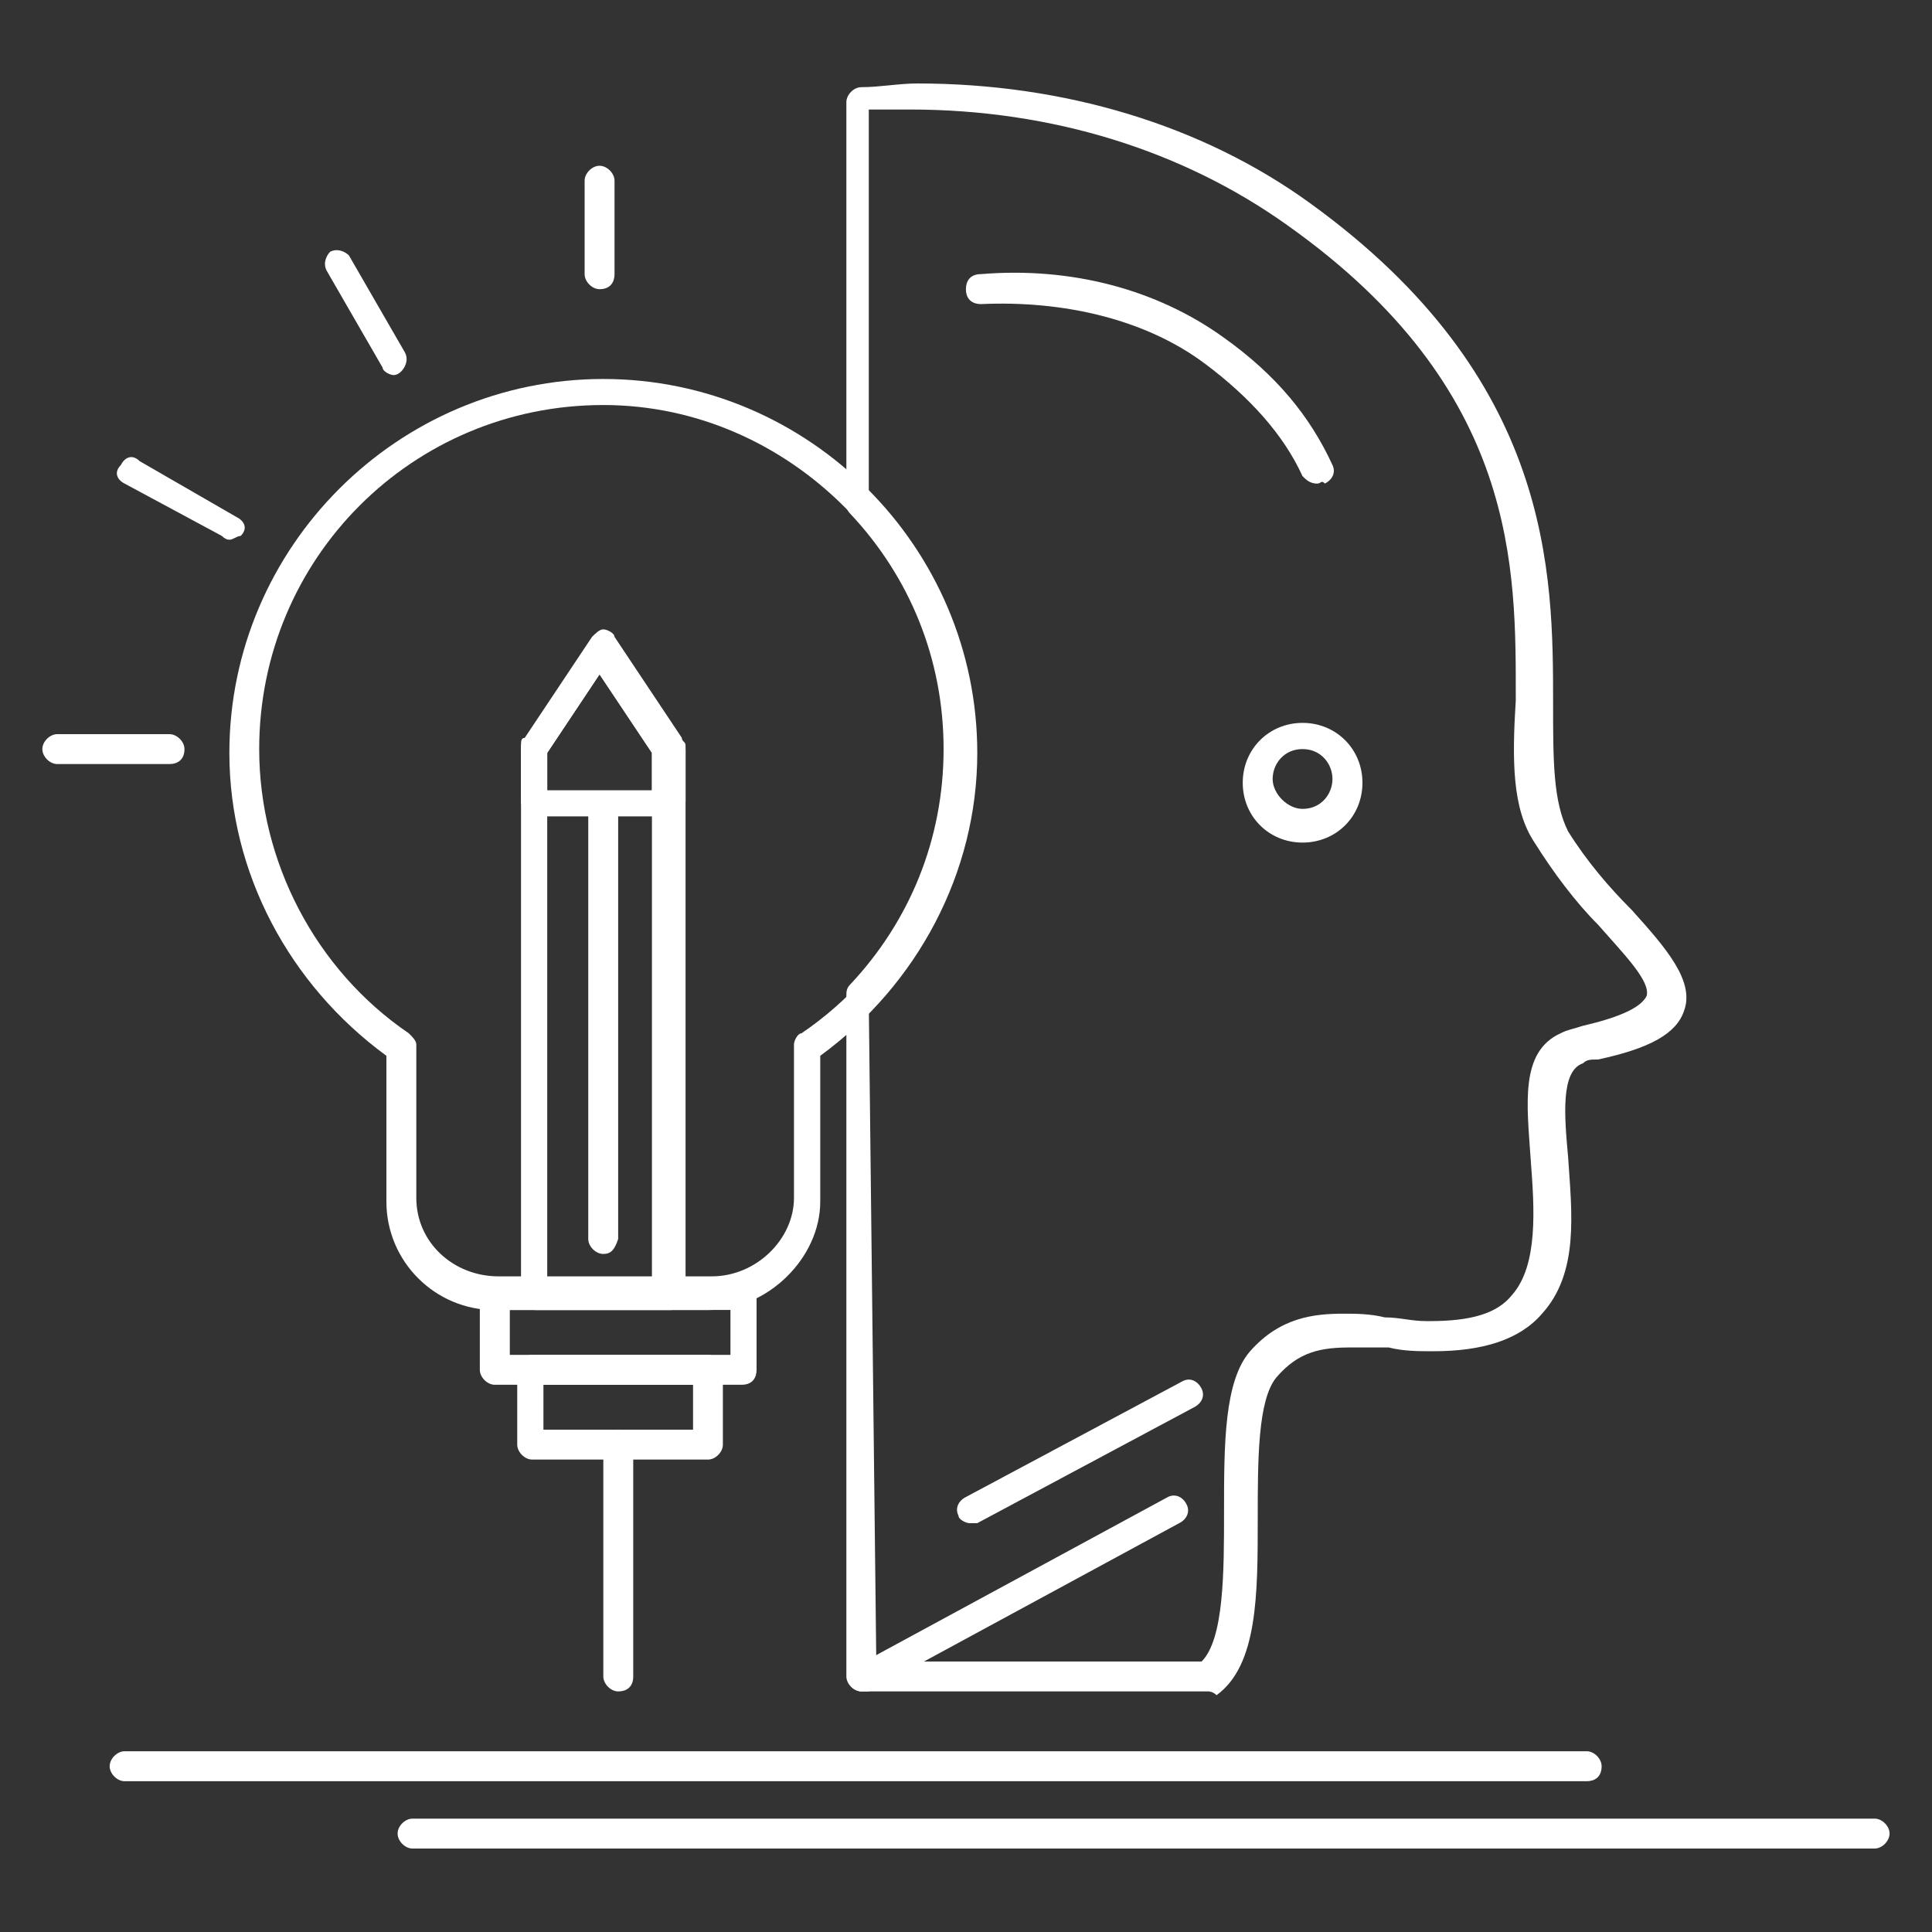 <?xml version="1.0" encoding="UTF-8"?><svg id="a" xmlns="http://www.w3.org/2000/svg" viewBox="0 0 250 250"><rect x="0" y="0" width="250" height="250" fill="#333333" stroke="none"/><defs><style>.c{fill:#fff;}</style></defs><g id="b"><path class="c" d="M156.45,218.87h-45c-.97,0-1.93-.97-1.93-1.94v-88.06c0-.49,0-.97.48-1.46,7.74-8.22,12.1-18.87,12.1-30.48s-4.36-22.26-12.1-30.48c-.48-.48-.48-.97-.48-1.45V13.22c0-.97.96-1.94,1.93-1.94,2.42,0,4.84-.48,7.26-.48,18.87,0,36.78,5.32,50.81,15.49,31.45,22.74,31.45,47.9,31.45,64.84,0,7.26,0,12.58,1.94,16.45,2.42,3.87,5.32,7.26,8.23,10.16,4.35,4.84,8.22,9.2,6.77,13.07-.97,2.91-4.35,4.84-11.13,6.29h0c-.97,0-1.45,0-1.94.49-2.9.97-2.42,6.77-1.93,12.1.48,7.26,1.45,15-3.39,20.32-2.9,3.38-7.74,4.84-14.03,4.84-1.93,0-3.87,0-5.8-.49h-4.84c-3.87,0-6.78.49-9.68,3.87-2.42,2.91-2.42,10.65-2.42,18.39,0,9.68,0,18.87-5.33,22.74-.48-.48-.97-.48-.97-.48ZM113.39,215h42.1c2.9-2.91,2.9-11.62,2.9-19.36,0-8.71,0-16.94,3.39-20.81,3.87-4.36,8.23-4.84,12.1-4.84,1.45,0,3.39,0,5.32.48,1.94,0,3.39.48,5.33.48h.48c5.32,0,8.71-.96,10.65-3.38,3.39-3.87,2.9-11.13,2.42-17.42-.49-7.26-1.45-14.03,3.87-16.45.97-.49,1.45-.49,2.9-.97h0c6.29-1.45,7.75-2.91,8.23-3.87.49-1.94-2.9-5.33-6.29-9.2-2.9-2.9-5.81-6.78-8.23-10.65-2.9-4.35-2.9-10.65-2.42-18.39,0-16.94.49-40.16-29.52-61.45-13.55-9.68-30.48-15-48.88-15h-5.32v50.32c8.23,8.71,12.58,20.32,12.58,32.42s-4.35,23.71-12.58,32.9l.97,85.17h0Z"/><path class="c" d="M170.48,62.58c-.97,0-1.45-.49-1.94-.97-2.42-5.32-6.77-10.16-12.58-14.52-7.74-5.81-18.39-8.23-29.03-7.74-.97,0-1.94-.49-1.94-1.94,0-.97.49-1.94,1.94-1.94,11.62-.96,22.74,1.94,31.45,8.23,6.78,4.84,11.13,10.16,14.03,16.45.48.97,0,1.93-.97,2.42-.49-.49-.49,0-.97,0Z"/><path class="c" d="M205.33,230.49H16.12c-.96,0-1.93-.97-1.93-1.94s.97-1.94,1.93-1.94h189.2c.97,0,1.93.97,1.93,1.94,0,1.45-.96,1.94-1.93,1.94Z"/><path class="c" d="M91.61,169.52h-27.58c-7.74,0-14.03-6.29-14.03-14.03v-18.87c-12.58-9.2-20.32-23.71-20.32-39.19,0-26.61,21.77-48.39,48.39-48.39s48.39,21.77,48.39,48.39c0,15.48-7.75,30-20.32,39.19v18.87c0,7.26-6.78,14.03-14.52,14.03ZM78.06,52.41c-24.68,0-44.52,19.84-44.52,44.52,0,14.52,7.26,28.55,19.36,36.78.48.48.97.96.97,1.45v19.84c0,5.81,4.84,10.16,10.64,10.16h27.58c5.81,0,10.65-4.84,10.65-10.16v-19.84c0-.49.48-1.45.97-1.45,12.1-8.23,19.36-21.77,19.36-36.78-.97-24.19-20.81-44.52-45-44.52Z"/><path class="c" d="M50.96,48.54c-.48,0-1.45-.48-1.45-.97l-7.26-12.58c-.48-.97,0-1.94.48-2.42.97-.48,1.94,0,2.42.48l7.26,12.58c.49.97,0,1.93-.48,2.42q-.48.48-.97.48Z"/><path class="c" d="M29.68,69.84q-.49,0-.97-.49l-12.58-6.77c-.96-.49-1.45-1.45-.48-2.42.48-.97,1.45-1.45,2.42-.49l12.58,7.26c.97.49,1.46,1.46.49,2.42-.49,0-.97.49-1.45.49Z"/><path class="c" d="M21.93,98.87H7.41c-.97,0-1.93-.97-1.93-1.94s.96-1.93,1.93-1.93h14.52c.97,0,1.94.96,1.94,1.93,0,1.45-.97,1.94-1.94,1.94Z"/><path class="c" d="M77.58,37.42h0c-.97,0-1.93-.97-1.93-1.94v-12.1c0-.96.96-1.93,1.93-1.93s1.94.97,1.94,1.93v12.1c0,.97-.49,1.94-1.94,1.94Z"/><path class="c" d="M95.96,179.19h-31.93c-.97,0-1.94-.97-1.94-1.93v-9.68c0-.97.97-1.94,1.94-1.94h31.93c.97,0,1.94.97,1.94,1.94v9.68c0,.96-.48,1.93-1.94,1.93ZM65.97,175.32h28.55v-5.81h-28.55v5.81Z"/><path class="c" d="M91.61,188.87h-22.74c-.97,0-1.94-.97-1.94-1.93v-9.68c0-.97.97-1.94,1.94-1.94h22.74c.97,0,1.93.97,1.93,1.94v9.68c0,.96-.96,1.93-1.93,1.93ZM70.32,185h19.36v-5.81h-19.36v5.81Z"/><path class="c" d="M78.06,162.26c-.97,0-1.94-.97-1.94-1.93v-55.65c0-.97.97-1.94,1.94-1.94s1.93.97,1.93,1.94v55.65c-.48,1.45-.97,1.93-1.93,1.93Z"/><path class="c" d="M86.77,169.52h-17.42c-.96,0-1.93-.97-1.93-1.93v-70.65c0-.48,0-.97.48-.97l8.71-13.06c.49-.49.97-.97,1.46-.97h0c.48,0,1.45.48,1.45.97l8.71,13.06c0,.49.48.49.48.97v70.65c-.48.96-.96,1.93-1.93,1.93ZM70.81,165.65h13.55v-68.23l-6.78-10.16-6.77,10.16v68.23Z"/><path class="c" d="M86.77,105.64h-17.42c-.96,0-1.93-.96-1.93-1.93v-7.26c0-.49,0-.97.48-.97l8.71-13.07c.49-.48.97-.97,1.46-.97h0c.48,0,1.45.49,1.45.97l8.71,13.07c0,.48.48.48.48.97v7.26c-.48,1.45-.96,1.93-1.93,1.93ZM70.81,102.26h13.55v-4.84l-6.78-10.16-6.77,10.16v4.84Z"/><path class="c" d="M80,218.87c-.97,0-1.93-.97-1.93-1.94v-30c0-.97.96-1.94,1.93-1.94s1.94.97,1.94,1.94v30c0,1.46-.97,1.94-1.94,1.94Z"/><path class="c" d="M242.59,239.2H53.38c-.97,0-1.93-.97-1.93-1.94s.96-1.93,1.93-1.93h189.2c.96,0,1.93.96,1.93,1.93s-.97,1.94-1.93,1.94Z"/><path class="c" d="M168.55,109.03c-4.35,0-7.74-3.39-7.74-7.74s3.39-7.75,7.74-7.75,7.75,3.39,7.75,7.75-3.39,7.74-7.75,7.74ZM168.55,96.93c-2.42,0-3.87,1.94-3.87,3.87s1.94,3.87,3.87,3.87c2.42,0,3.87-1.94,3.87-3.87s-1.46-3.87-3.87-3.87Z"/><path class="c" d="M111.45,218.87c-.48,0-1.45-.48-1.45-.97-.48-.97,0-1.93.97-2.42l40.16-21.77c.97-.48,1.94,0,2.42.97.48.97,0,1.94-.97,2.42l-40.16,21.77h-.97Z"/><path class="c" d="M125.48,197.1c-.49,0-1.45-.48-1.45-.97-.49-.97,0-1.93.96-2.42l28.07-15c.96-.49,1.93,0,2.42.97.48.96,0,1.93-.97,2.42l-28.06,15h-.97Z"/></g></svg>
